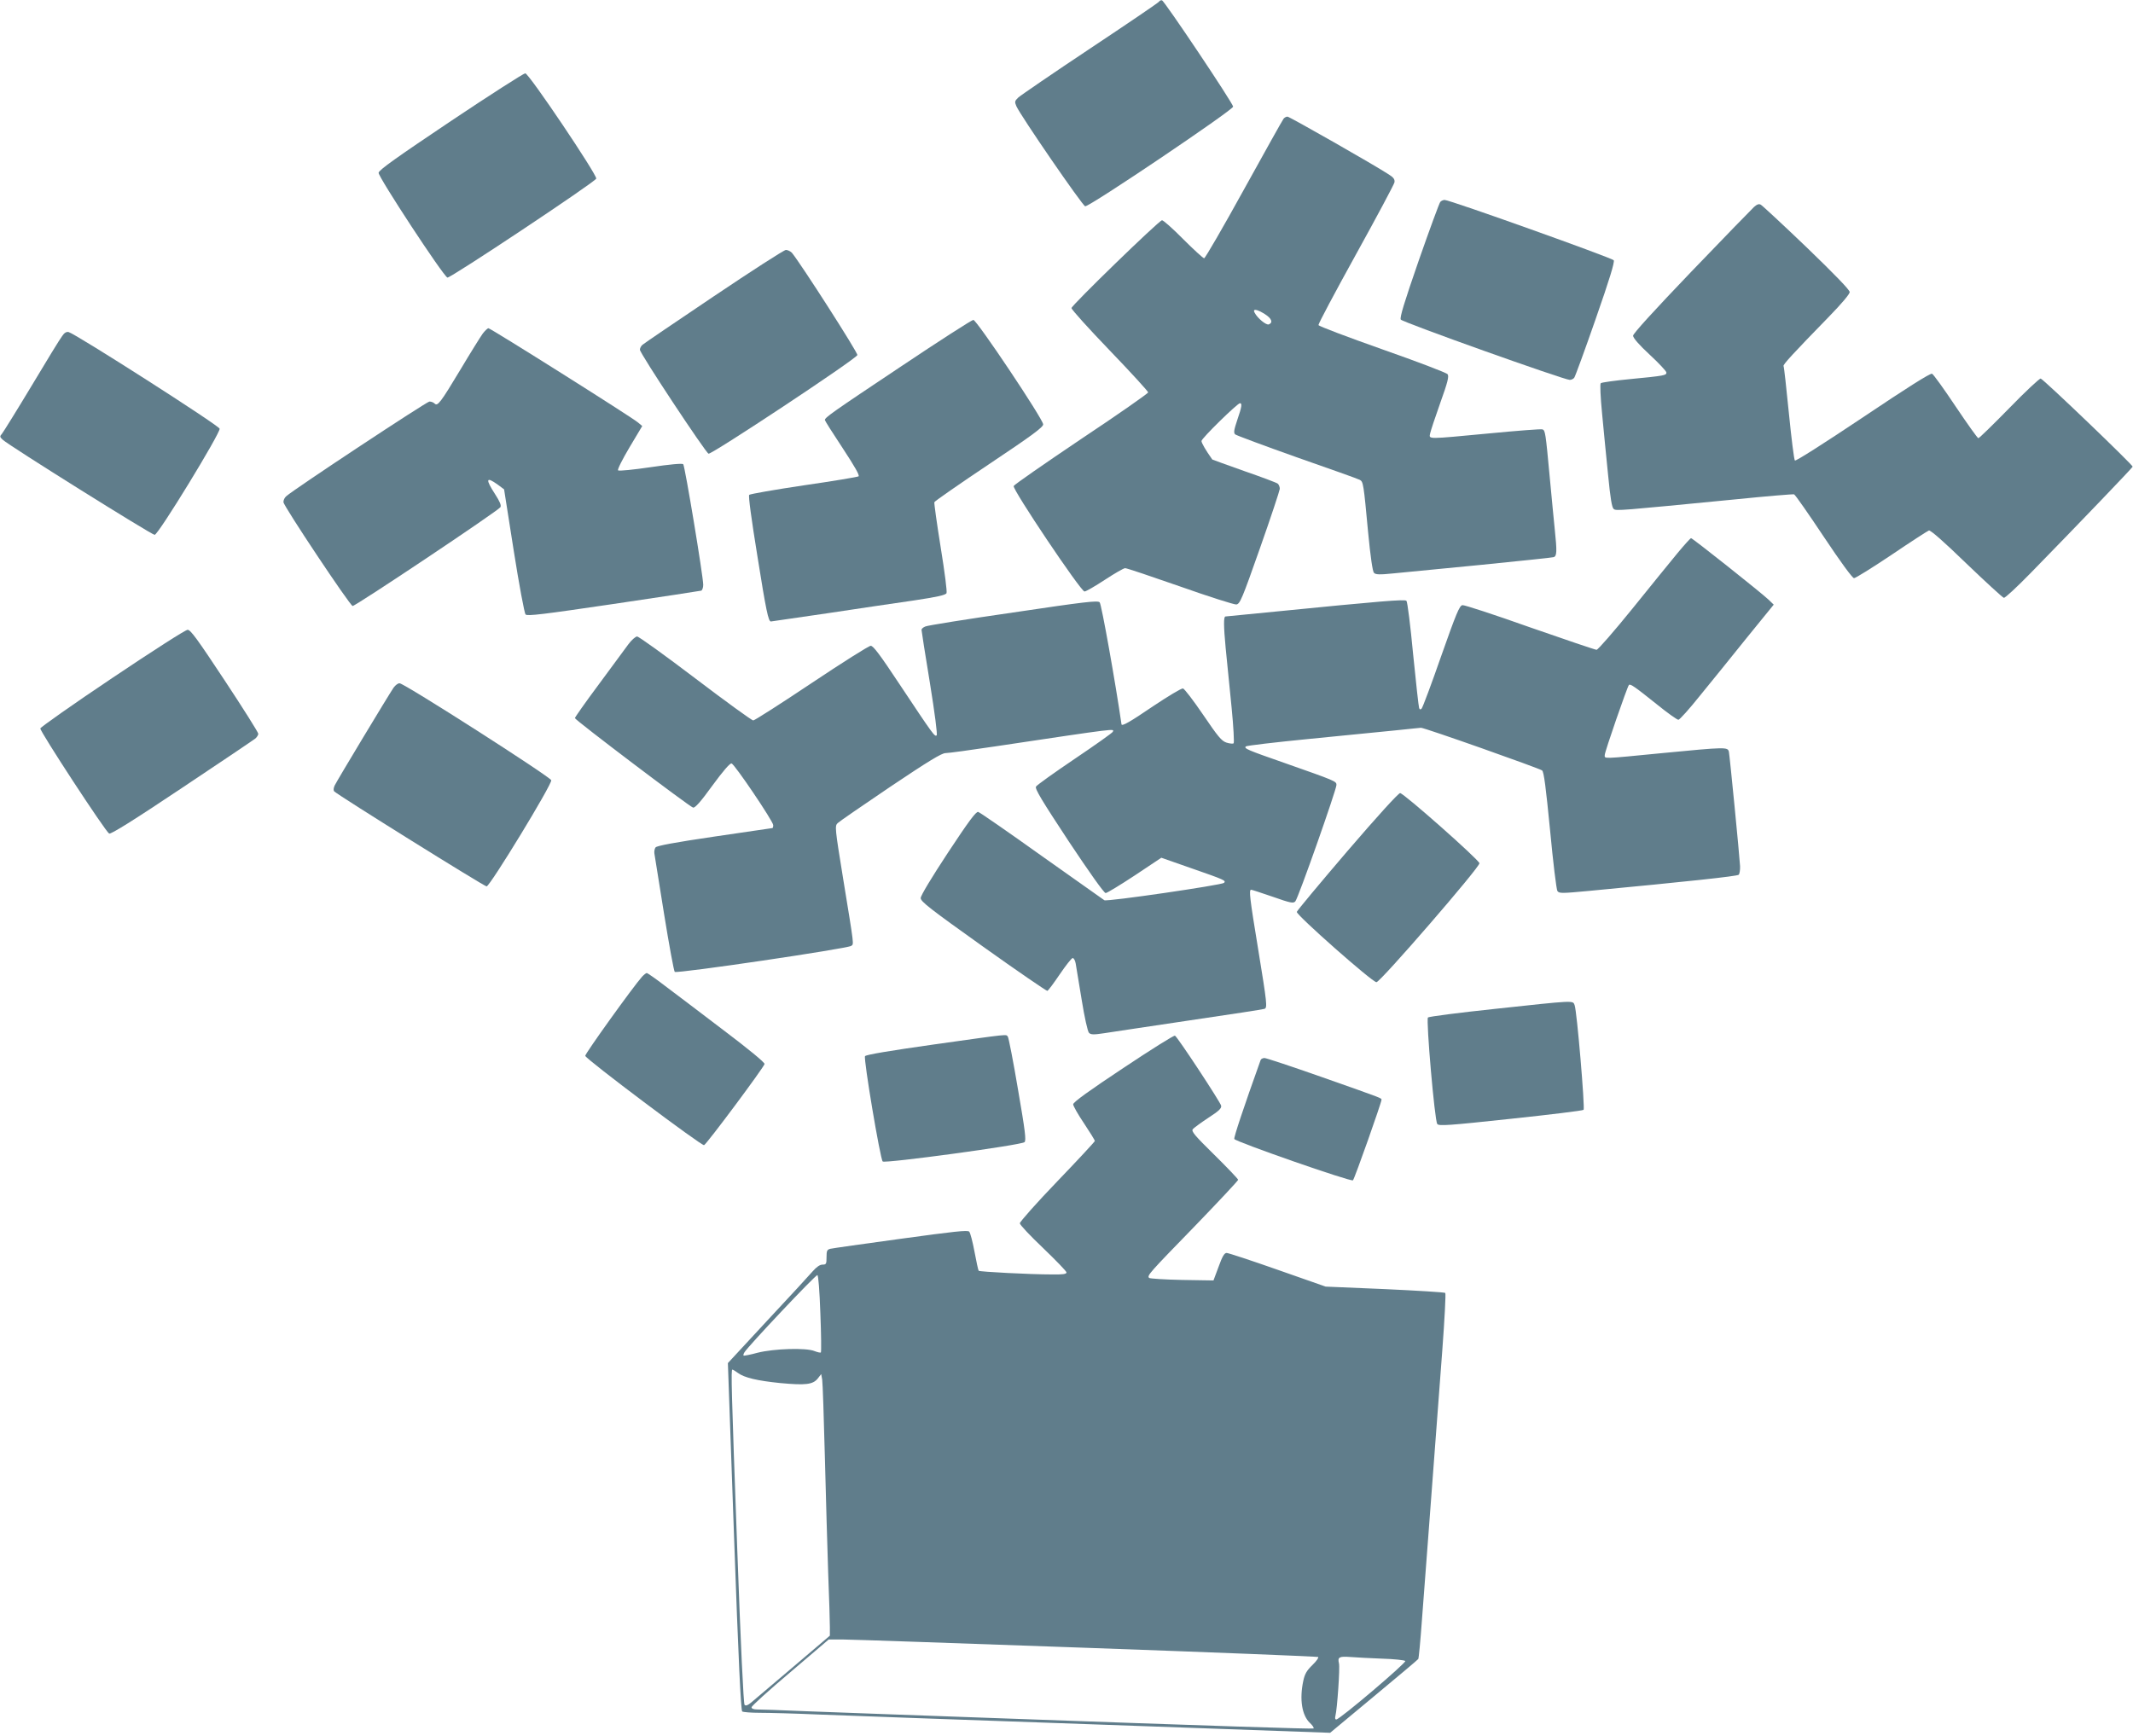<?xml version="1.0" standalone="no"?>
<!DOCTYPE svg PUBLIC "-//W3C//DTD SVG 20010904//EN"
 "http://www.w3.org/TR/2001/REC-SVG-20010904/DTD/svg10.dtd">
<svg version="1.0" xmlns="http://www.w3.org/2000/svg"
 width="1280pt" height="1042pt" viewBox="0 0 1280 1042"
 preserveAspectRatio="xMidYMid meet">
<g transform="translate(0,1042) scale(0.1,-0.1)"
fill="#607d8b" stroke="none">
<path d="M6955 10410 c-3 -6 -189 -132 -413 -281 -224 -149 -418 -282 -431
-294 -22 -21 -23 -26 -12 -52 25 -57 397 -598 413 -601 24 -5 888 578 888 598
0 19 -411 633 -427 638 -6 2 -14 -2 -18 -8z"/>
<path d="M2705 9693 c-322 -216 -431 -293 -433 -310 -3 -24 388 -620 413 -629
15 -6 884 572 893 594 7 20 -404 632 -426 632 -9 0 -211 -129 -447 -287z"/>
<path d="M7703 9708 c-6 -7 -113 -199 -238 -425 -125 -227 -233 -413 -239
-413 -6 0 -63 52 -126 115 -63 64 -120 114 -127 113 -22 -5 -543 -511 -543
-527 0 -9 104 -124 230 -255 127 -132 230 -245 230 -251 0 -6 -180 -132 -401
-279 -220 -148 -403 -275 -406 -283 -8 -21 403 -633 425 -633 9 0 64 32 122
70 58 38 113 70 122 70 10 0 158 -50 330 -110 172 -61 324 -109 337 -108 22 3
34 31 142 338 65 184 118 345 119 356 0 12 -6 26 -12 31 -7 6 -98 40 -202 76
-104 37 -190 68 -191 69 -40 56 -65 100 -65 111 0 16 216 227 231 227 14 0 11
-22 -16 -100 -20 -60 -23 -77 -13 -87 7 -6 174 -68 371 -138 197 -69 367 -129
377 -135 21 -11 23 -24 50 -315 14 -146 27 -235 35 -243 10 -11 33 -12 121 -3
60 6 296 29 524 51 228 23 423 43 433 46 20 6 21 33 7 167 -5 51 -19 191 -30
312 -25 269 -27 282 -44 288 -8 3 -150 -8 -317 -24 -382 -36 -363 -36 -357 -1
3 15 30 97 61 184 45 125 53 159 44 172 -7 9 -183 76 -391 149 -209 74 -382
139 -384 146 -2 6 99 196 224 422 125 226 229 421 232 434 3 18 -4 29 -34 48
-85 56 -596 347 -608 347 -8 0 -18 -6 -23 -12z m-113 -1173 c41 -26 51 -51 24
-62 -15 -6 -67 36 -85 70 -14 26 13 22 61 -8z"/>
<path d="M8643 9208 c-6 -7 -64 -165 -129 -351 -88 -254 -115 -343 -108 -355
10 -16 980 -362 1014 -362 10 0 22 6 27 13 5 6 63 164 128 351 85 243 115 343
109 354 -10 14 -983 362 -1015 362 -9 0 -21 -6 -26 -12z"/>
<path d="M10526 9178 c-14 -13 -183 -187 -376 -388 -225 -235 -350 -372 -350
-385 0 -13 36 -55 100 -114 55 -51 100 -99 100 -107 0 -17 -10 -19 -215 -39
-93 -9 -174 -20 -179 -25 -5 -5 -2 -80 8 -182 9 -95 25 -261 36 -368 14 -144
23 -197 34 -205 15 -12 33 -10 731 58 187 19 345 32 351 30 7 -2 86 -116 178
-254 100 -150 172 -249 182 -249 9 0 110 63 225 140 115 78 216 143 224 146 9
4 89 -66 225 -198 116 -111 217 -204 225 -206 7 -2 80 66 162 150 296 303 608
629 611 637 3 9 -535 525 -552 529 -7 1 -92 -78 -189 -178 -97 -99 -180 -180
-185 -180 -5 0 -66 86 -136 190 -70 105 -134 194 -142 197 -11 4 -156 -88
-415 -262 -235 -157 -403 -264 -408 -259 -5 5 -21 133 -36 284 -15 151 -29
278 -32 283 -5 8 56 74 274 298 74 76 123 134 123 146 0 13 -89 105 -258 268
-142 136 -266 251 -275 256 -11 7 -23 3 -41 -13z"/>
<path d="M4284 8642 c-226 -152 -419 -283 -428 -291 -9 -7 -16 -21 -16 -30 0
-22 393 -616 412 -624 18 -6 884 567 893 592 5 12 -340 550 -393 614 -9 9 -25
17 -36 17 -12 -1 -206 -126 -432 -278z"/>
<path d="M5406 8220 c-414 -276 -456 -306 -456 -321 0 -4 48 -80 107 -169 73
-111 103 -164 95 -169 -7 -4 -155 -29 -329 -54 -175 -26 -322 -52 -327 -57 -6
-6 13 -145 49 -367 52 -327 66 -393 81 -393 3 0 154 22 337 49 183 28 417 62
520 77 139 21 191 32 197 44 4 9 -10 121 -35 275 -23 143 -40 265 -38 271 2 6
150 109 328 228 259 173 325 222 325 239 0 31 -399 627 -419 627 -9 0 -205
-126 -435 -280z"/>
<path d="M2897 8418 c-13 -18 -73 -114 -132 -213 -122 -203 -139 -225 -157
-207 -7 7 -20 12 -31 12 -16 0 -808 -523 -859 -568 -10 -8 -18 -25 -17 -36 0
-22 397 -618 415 -623 13 -4 875 572 887 593 6 11 -3 33 -32 78 -59 91 -55
108 15 58 l39 -29 58 -369 c32 -203 64 -375 71 -382 10 -11 106 1 527 63 283
42 520 78 527 80 6 2 12 18 12 35 0 51 -110 714 -120 724 -6 6 -82 -1 -196
-18 -102 -15 -190 -24 -195 -19 -5 5 26 66 68 137 l77 129 -25 21 c-34 30
-885 566 -898 566 -5 0 -21 -15 -34 -32z"/>
<path d="M373 8403 c-12 -15 -94 -149 -183 -298 -89 -148 -170 -278 -178 -288
-14 -16 -14 -19 4 -36 34 -33 894 -571 912 -571 22 0 395 611 390 637 -3 19
-862 568 -906 580 -13 3 -26 -4 -39 -24z"/>
<path d="M10068 7102 c-40 -49 -163 -199 -272 -335 -110 -136 -207 -247 -215
-247 -8 0 -188 61 -400 135 -211 75 -394 135 -405 133 -18 -3 -37 -49 -128
-307 -58 -167 -111 -308 -117 -314 -7 -7 -12 -6 -15 4 -3 8 -19 153 -36 323
-16 171 -34 314 -40 320 -10 10 -147 -1 -790 -65 -162 -16 -296 -29 -296 -29
-12 0 -11 -60 1 -188 9 -87 25 -249 36 -361 11 -112 16 -207 12 -212 -4 -4
-24 -2 -43 4 -30 10 -51 36 -140 167 -58 85 -112 156 -121 158 -9 2 -90 -47
-180 -107 -138 -94 -187 -122 -189 -108 -36 249 -120 721 -131 732 -12 12 -89
3 -519 -61 -278 -40 -515 -78 -527 -84 -13 -5 -23 -14 -23 -20 0 -6 22 -148
50 -317 30 -186 46 -311 41 -316 -11 -11 -20 1 -224 308 -116 175 -157 230
-172 229 -11 0 -171 -101 -355 -224 -184 -123 -342 -224 -350 -224 -8 0 -164
113 -347 252 -183 139 -340 252 -350 252 -10 -1 -34 -22 -53 -48 -19 -26 -99
-134 -177 -240 -79 -106 -143 -197 -143 -202 0 -11 687 -531 709 -537 12 -3
45 34 116 132 63 86 105 135 115 133 18 -4 249 -346 250 -370 0 -10 -2 -18 -5
-18 -3 0 -159 -23 -348 -51 -238 -35 -345 -55 -353 -65 -6 -8 -9 -24 -7 -37 2
-12 28 -175 58 -362 30 -186 59 -343 64 -348 12 -12 1040 140 1059 156 16 13
20 -15 -48 401 -50 308 -51 319 -33 336 10 10 153 108 317 219 228 153 307
201 330 201 17 0 150 18 296 40 755 113 714 107 708 88 -2 -6 -105 -79 -228
-162 -123 -83 -228 -158 -233 -167 -8 -13 36 -85 196 -328 123 -185 212 -311
222 -311 8 0 87 48 175 106 l159 106 180 -63 c201 -70 210 -74 196 -88 -14
-13 -703 -114 -718 -104 -6 4 -176 124 -376 266 -200 143 -372 262 -381 264
-13 3 -57 -56 -181 -244 -98 -149 -164 -258 -164 -273 0 -21 54 -63 375 -292
206 -147 380 -266 385 -265 6 2 39 47 75 100 36 53 70 96 77 97 7 0 15 -15 18
-32 3 -18 19 -116 36 -218 17 -106 36 -191 44 -199 11 -11 27 -12 92 -2 43 7
274 41 513 77 239 35 441 66 448 69 18 7 16 28 -38 359 -51 309 -56 356 -42
356 4 0 62 -19 129 -42 108 -38 124 -41 136 -28 17 17 247 671 247 699 0 22
-5 24 -315 133 -221 77 -241 86 -229 98 5 5 176 25 379 45 204 20 435 43 515
51 80 8 150 16 157 16 17 2 710 -243 727 -256 11 -8 23 -105 48 -360 18 -192
38 -356 44 -364 11 -15 28 -14 190 1 590 56 889 88 898 97 5 5 9 29 8 52 -4
70 -62 661 -67 686 -7 29 -17 29 -400 -8 -368 -36 -345 -35 -345 -11 0 19 135
409 145 420 9 8 36 -11 166 -115 64 -52 123 -94 131 -94 7 0 65 64 128 143 64
78 189 233 279 345 l165 203 -30 29 c-39 38 -457 370 -466 370 -4 0 -40 -40
-80 -88z"/>
<path d="M674 6351 c-236 -158 -430 -295 -432 -303 -3 -17 390 -618 413 -631
10 -5 138 74 437 274 233 155 431 289 441 297 9 8 17 21 17 28 0 8 -90 151
-201 319 -164 248 -205 305 -223 305 -13 0 -209 -126 -452 -289z"/>
<path d="M2362 6293 c-30 -44 -341 -560 -354 -588 -7 -16 -8 -29 -2 -35 24
-24 900 -570 914 -570 20 0 393 612 388 637 -4 20 -882 582 -910 582 -9 1 -25
-11 -36 -26z"/>
<path d="M8085 5311 c-165 -193 -301 -356 -303 -364 -4 -18 453 -422 478 -422
23 0 622 692 618 714 -4 22 -455 421 -476 421 -10 0 -135 -137 -317 -349z"/>
<path d="M3853 4558 c-53 -59 -343 -463 -341 -475 4 -20 699 -542 713 -536 15
5 359 467 363 487 2 9 -98 91 -245 202 -136 104 -294 223 -351 266 -56 43
-106 78 -111 78 -4 0 -17 -10 -28 -22z"/>
<path d="M8972 4365 c-216 -23 -397 -46 -403 -52 -12 -12 40 -618 56 -639 9
-13 67 -9 440 31 236 25 433 49 438 54 9 9 -40 595 -54 629 -11 28 5 29 -477
-23z"/>
<path d="M5602 4151 c-260 -37 -406 -61 -411 -70 -10 -15 91 -617 106 -632 13
-13 831 98 851 116 11 10 4 67 -39 316 -28 167 -56 310 -61 317 -13 15 24 19
-446 -47z"/>
<path d="M6741 4010 c-205 -136 -301 -205 -301 -218 0 -9 29 -61 65 -114 36
-54 65 -101 65 -106 0 -4 -101 -113 -225 -242 -124 -129 -225 -243 -225 -252
0 -9 63 -76 140 -149 77 -74 140 -139 140 -146 0 -10 -23 -13 -87 -12 -134 0
-433 16 -440 22 -3 4 -14 55 -25 114 -11 59 -25 114 -32 121 -9 10 -91 1 -411
-43 -220 -30 -410 -57 -422 -60 -20 -5 -23 -12 -23 -50 0 -41 -2 -45 -24 -45
-16 0 -36 -14 -58 -39 -18 -21 -140 -154 -272 -295 l-238 -257 37 -1042 c26
-732 41 -1044 49 -1049 6 -4 54 -8 107 -8 53 0 209 -4 345 -10 325 -12 613
-23 1957 -70 l1119 -40 261 217 c144 120 265 221 268 226 3 4 13 110 22 235
10 125 26 344 37 487 23 299 49 645 85 1129 14 187 22 342 18 346 -4 4 -168
14 -363 23 l-355 15 -288 101 c-159 56 -296 101 -306 101 -14 0 -26 -21 -48
-82 l-31 -83 -188 3 c-104 2 -193 8 -198 12 -14 14 -2 27 277 314 141 146 257
270 257 275 0 5 -64 72 -142 149 -120 118 -140 142 -130 155 7 8 49 39 93 68
65 42 80 57 77 73 -5 22 -260 410 -277 420 -5 4 -145 -84 -310 -194z m-1818
-1474 c5 -125 6 -230 3 -233 -3 -3 -20 1 -38 8 -50 21 -244 15 -342 -10 -44
-12 -81 -19 -84 -17 -2 3 0 11 5 19 19 34 428 467 438 464 6 -2 13 -91 18
-231z m-495 -356 c39 -29 117 -47 255 -61 151 -14 195 -9 224 27 l21 27 6 -34
c3 -19 10 -227 16 -464 6 -236 15 -551 20 -700 6 -148 10 -293 10 -321 l0 -51
-222 -189 c-123 -104 -235 -200 -251 -213 -20 -16 -31 -21 -39 -13 -6 6 -23
354 -44 939 -35 963 -38 1073 -29 1073 3 0 18 -9 33 -20z m2095 -1650 c758
-27 1382 -52 1387 -55 5 -3 -10 -25 -34 -48 -34 -33 -46 -53 -55 -95 -24 -112
-8 -208 40 -253 16 -15 26 -30 21 -33 -7 -4 -575 14 -1932 63 -157 6 -420 15
-585 21 -165 6 -409 15 -542 20 -133 6 -258 10 -278 10 -22 0 -35 5 -35 13 0
8 104 102 232 210 l231 197 86 0 c47 0 706 -23 1464 -50z m1771 -65 c72 -2
134 -9 139 -14 9 -9 -393 -351 -414 -351 -7 0 -9 8 -5 23 10 37 28 289 21 314
-9 37 1 43 68 38 34 -3 120 -7 191 -10z"/>
<path d="M7565 4058 c-102 -285 -162 -465 -158 -474 6 -16 702 -259 712 -248
10 10 171 466 171 482 0 12 24 3 -359 138 -179 63 -333 114 -343 114 -10 0
-21 -6 -23 -12z"/>
</g>
</svg>
